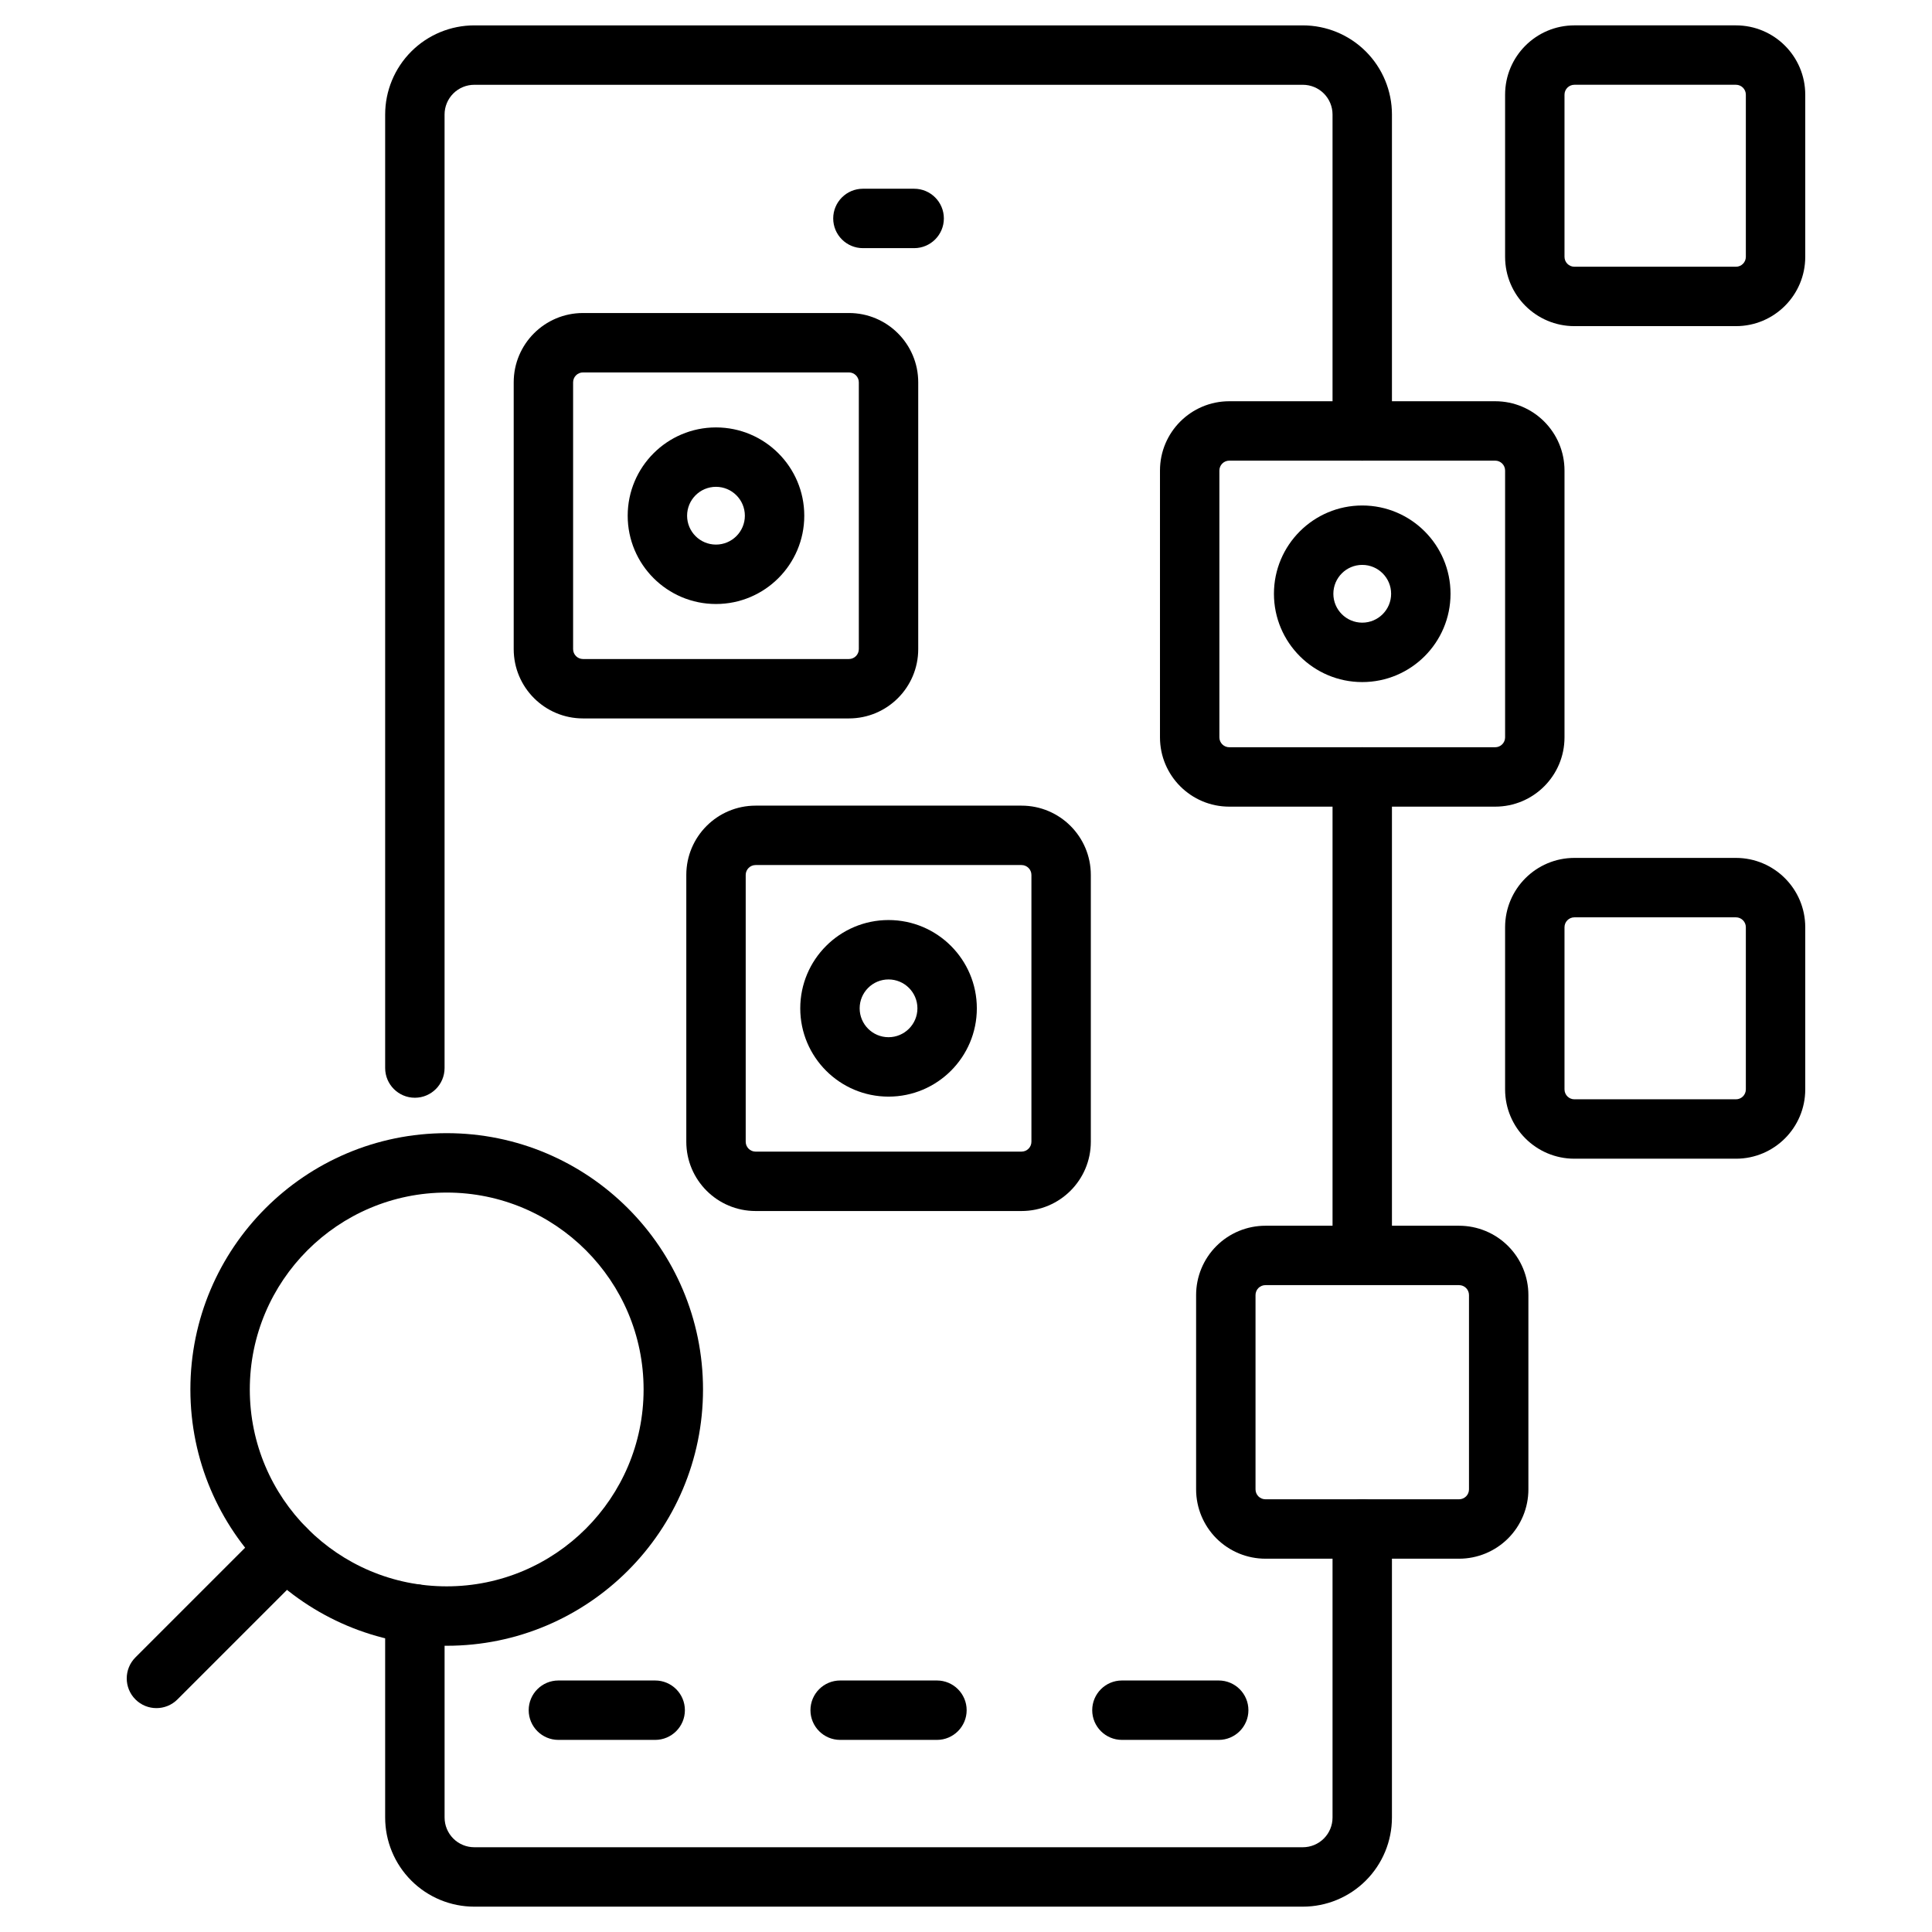 <?xml version="1.0" encoding="UTF-8"?>
<!-- Uploaded to: SVG Repo, www.svgrepo.com, Generator: SVG Repo Mixer Tools -->
<svg fill="#000000" width="800px" height="800px" version="1.1" viewBox="144 144 512 512" xmlns="http://www.w3.org/2000/svg">
 <g fill-rule="evenodd">
  <path d="m246.07 571.69v53.977c0 6.262 2.492 12.27 6.922 16.699 4.426 4.43 10.434 6.918 16.699 6.918h219.57c6.262 0 12.27-2.488 16.699-6.918 4.43-4.43 6.918-10.438 6.918-16.699v-76.465c0-4.344-3.527-7.871-7.871-7.871s-7.871 3.527-7.871 7.871v76.465c0 2.09-0.828 4.09-2.305 5.566-1.48 1.477-3.481 2.305-5.566 2.305h-219.57c-2.09 0-4.094-0.828-5.566-2.305-1.477-1.48-2.309-3.481-2.309-5.566v-53.977c0-4.344-3.527-7.871-7.871-7.871-4.34 0-7.871 3.527-7.871 7.871zm266.81-100.23v-121.56c0-4.344-3.527-7.871-7.871-7.871s-7.871 3.527-7.871 7.871v121.56c0 4.34 3.527 7.871 7.871 7.871s7.871-3.531 7.871-7.871zm0-213.25v-83.867c0-6.262-2.488-12.27-6.918-16.699-4.43-4.43-10.438-6.918-16.699-6.918h-219.57c-6.266 0-12.273 2.488-16.699 6.918-4.43 4.43-6.922 10.438-6.922 16.699v252.7c0 4.344 3.531 7.871 7.871 7.871 4.344 0 7.871-3.527 7.871-7.871v-252.7c0-2.09 0.836-4.09 2.309-5.566 1.477-1.477 3.481-2.305 5.562-2.305h219.58c2.09 0 4.09 0.828 5.566 2.305 1.477 1.48 2.305 3.481 2.305 5.566v83.867c0 4.344 3.527 7.871 7.871 7.871s7.871-3.527 7.871-7.871z"/>
  <path d="m291.98 605.09h25.652c4.344 0 7.871-3.527 7.871-7.871s-3.527-7.871-7.871-7.871h-25.652c-4.344 0-7.871 3.527-7.871 7.871s3.527 7.871 7.871 7.871z"/>
  <path d="m441.32 605.09h25.652c4.344 0 7.871-3.527 7.871-7.871s-3.527-7.871-7.871-7.871h-25.652c-4.34 0-7.871 3.527-7.871 7.871s3.531 7.871 7.871 7.871z"/>
  <path d="m366.65 605.09h25.652c4.344 0 7.871-3.527 7.871-7.871s-3.527-7.871-7.871-7.871h-25.652c-4.344 0-7.871 3.527-7.871 7.871s3.527 7.871 7.871 7.871z"/>
  <path d="m372.68 209.76h13.582c4.344 0 7.871-3.527 7.871-7.871s-3.527-7.871-7.871-7.871h-13.582c-4.344 0-7.871 3.527-7.871 7.871s3.527 7.871 7.871 7.871z"/>
  <path d="m558.61 268.7c0-10.145-8.223-18.367-18.367-18.367h-70.469c-10.145 0-18.367 8.223-18.367 18.367v70.703c0 10.145 8.223 18.367 18.367 18.367h70.469c10.145 0 18.367-8.223 18.367-18.367zm-15.742 0v70.703c0 1.449-1.176 2.625-2.625 2.625h-70.469c-1.449 0-2.625-1.176-2.625-2.625v-70.703c0-1.449 1.176-2.625 2.625-2.625h70.469c1.449 0 2.625 1.176 2.625 2.625z"/>
  <path d="m622.41 169.09c0-10.145-8.223-18.367-18.367-18.367h-42.809c-10.145 0-18.367 8.223-18.367 18.367v42.973c0 10.145 8.223 18.367 18.367 18.367h42.809c10.145 0 18.367-8.223 18.367-18.367zm-15.742 0v42.973c0 1.449-1.172 2.625-2.625 2.625h-42.809c-1.449 0-2.625-1.176-2.625-2.625v-42.973c0-1.449 1.176-2.625 2.625-2.625h42.809c1.453 0 2.625 1.176 2.625 2.625z"/>
  <path d="m622.41 389.73c0-10.145-8.223-18.367-18.367-18.375h-42.809c-10.145 0.004-18.367 8.23-18.367 18.375v42.973c0 10.145 8.223 18.367 18.367 18.367h42.809c10.145 0 18.367-8.223 18.367-18.367zm-15.742-0.004v42.977c0 1.449-1.172 2.625-2.625 2.625h-42.809c-1.449 0-2.625-1.176-2.625-2.625v-42.977c0-1.449 1.176-2.617 2.625-2.625h42.809c1.453 0.004 2.625 1.176 2.625 2.625z"/>
  <path d="m387.34 245.32c0-10.145-8.223-18.367-18.367-18.367h-70.469c-10.145 0-18.367 8.223-18.367 18.367v70.703c0 10.145 8.223 18.367 18.367 18.367h70.469c10.145 0 18.367-8.223 18.367-18.367zm-15.742 0v70.703c0 1.449-1.176 2.625-2.625 2.625h-70.469c-1.449 0-2.625-1.176-2.625-2.625v-70.703c0-1.449 1.176-2.625 2.625-2.625h70.469c1.449 0 2.625 1.176 2.625 2.625z"/>
  <path d="m433.08 375.87c0-10.145-8.223-18.367-18.367-18.367h-70.469c-10.145 0-18.367 8.223-18.367 18.367v70.695c0 10.145 8.223 18.367 18.367 18.367h70.469c10.145 0 18.367-8.223 18.367-18.367zm-15.742 0v70.695c0 1.453-1.176 2.625-2.625 2.625h-70.469c-1.449 0-2.625-1.172-2.625-2.625v-70.695c0-1.449 1.176-2.625 2.625-2.625h70.469c1.449 0 2.625 1.176 2.625 2.625z"/>
  <path d="m549.04 487.2c0-4.875-1.938-9.547-5.379-12.988-3.449-3.449-8.117-5.379-12.988-5.379h-51.324c-4.871 0-9.539 1.93-12.988 5.379-3.441 3.441-5.379 8.113-5.379 12.988v51.504c0 4.871 1.938 9.539 5.379 12.988 3.449 3.441 8.117 5.379 12.988 5.379h51.324c4.871 0 9.539-1.938 12.988-5.379 3.441-3.449 5.379-8.117 5.379-12.988zm-15.742 0v51.504c0 0.691-0.277 1.363-0.77 1.852-0.492 0.492-1.16 0.77-1.852 0.77h-51.324c-0.699 0-1.363-0.277-1.859-0.77-0.488-0.488-0.766-1.16-0.766-1.852v-51.504c0-0.699 0.277-1.363 0.766-1.859 0.492-0.492 1.16-0.766 1.859-0.766h51.324c0.691 0 1.359 0.273 1.852 0.766 0.492 0.492 0.77 1.16 0.77 1.859z"/>
  <path d="m214.18 548.94-34.289 34.289c-3.074 3.074-3.074 8.062 0 11.137 3.07 3.07 8.062 3.07 11.133 0l34.297-34.297c3.07-3.07 3.07-8.062 0-11.133-3.074-3.074-8.062-3.074-11.137 0z"/>
  <path d="m262.38 444.3c-37.488 0-67.926 30.434-67.926 67.918 0 37.492 30.438 67.926 67.926 67.926 37.488 0 67.926-30.434 67.926-67.926 0-37.488-30.438-67.918-67.926-67.918zm0 15.742c28.797 0 52.18 23.379 52.18 52.176 0 28.801-23.387 52.18-52.18 52.18-28.801 0-52.18-23.379-52.18-52.18 0-28.797 23.379-52.176 52.18-52.176z"/>
  <path d="m505.01 277.96c-12.914 0-23.402 10.484-23.402 23.395 0 12.914 10.484 23.402 23.402 23.402 12.914 0 23.395-10.484 23.395-23.402 0-12.91-10.48-23.395-23.395-23.395zm0 15.742c4.227 0 7.652 3.434 7.652 7.652 0 4.227-3.426 7.656-7.652 7.656-4.227 0-7.656-3.434-7.656-7.656 0-4.219 3.434-7.652 7.656-7.652z"/>
  <path d="m333.74 257.27c-12.91 0-23.395 10.484-23.395 23.402 0 12.914 10.484 23.395 23.395 23.395 12.914 0 23.402-10.48 23.402-23.395 0-12.914-10.484-23.402-23.402-23.402zm0 15.742c4.227 0 7.656 3.434 7.656 7.656 0 4.227-3.434 7.652-7.656 7.652-4.227 0-7.652-3.426-7.652-7.652s3.426-7.656 7.652-7.656z"/>
  <path d="m379.47 387.82c-12.91 0-23.395 10.484-23.395 23.402 0 12.91 10.484 23.395 23.395 23.395 12.914 0 23.402-10.484 23.402-23.395 0-12.914-10.484-23.402-23.402-23.402zm0 15.742c4.227 0 7.656 3.434 7.656 7.656 0 4.219-3.434 7.652-7.656 7.652-4.227 0-7.652-3.434-7.652-7.652 0-4.227 3.426-7.656 7.652-7.656z"/>
 </g>
</svg>